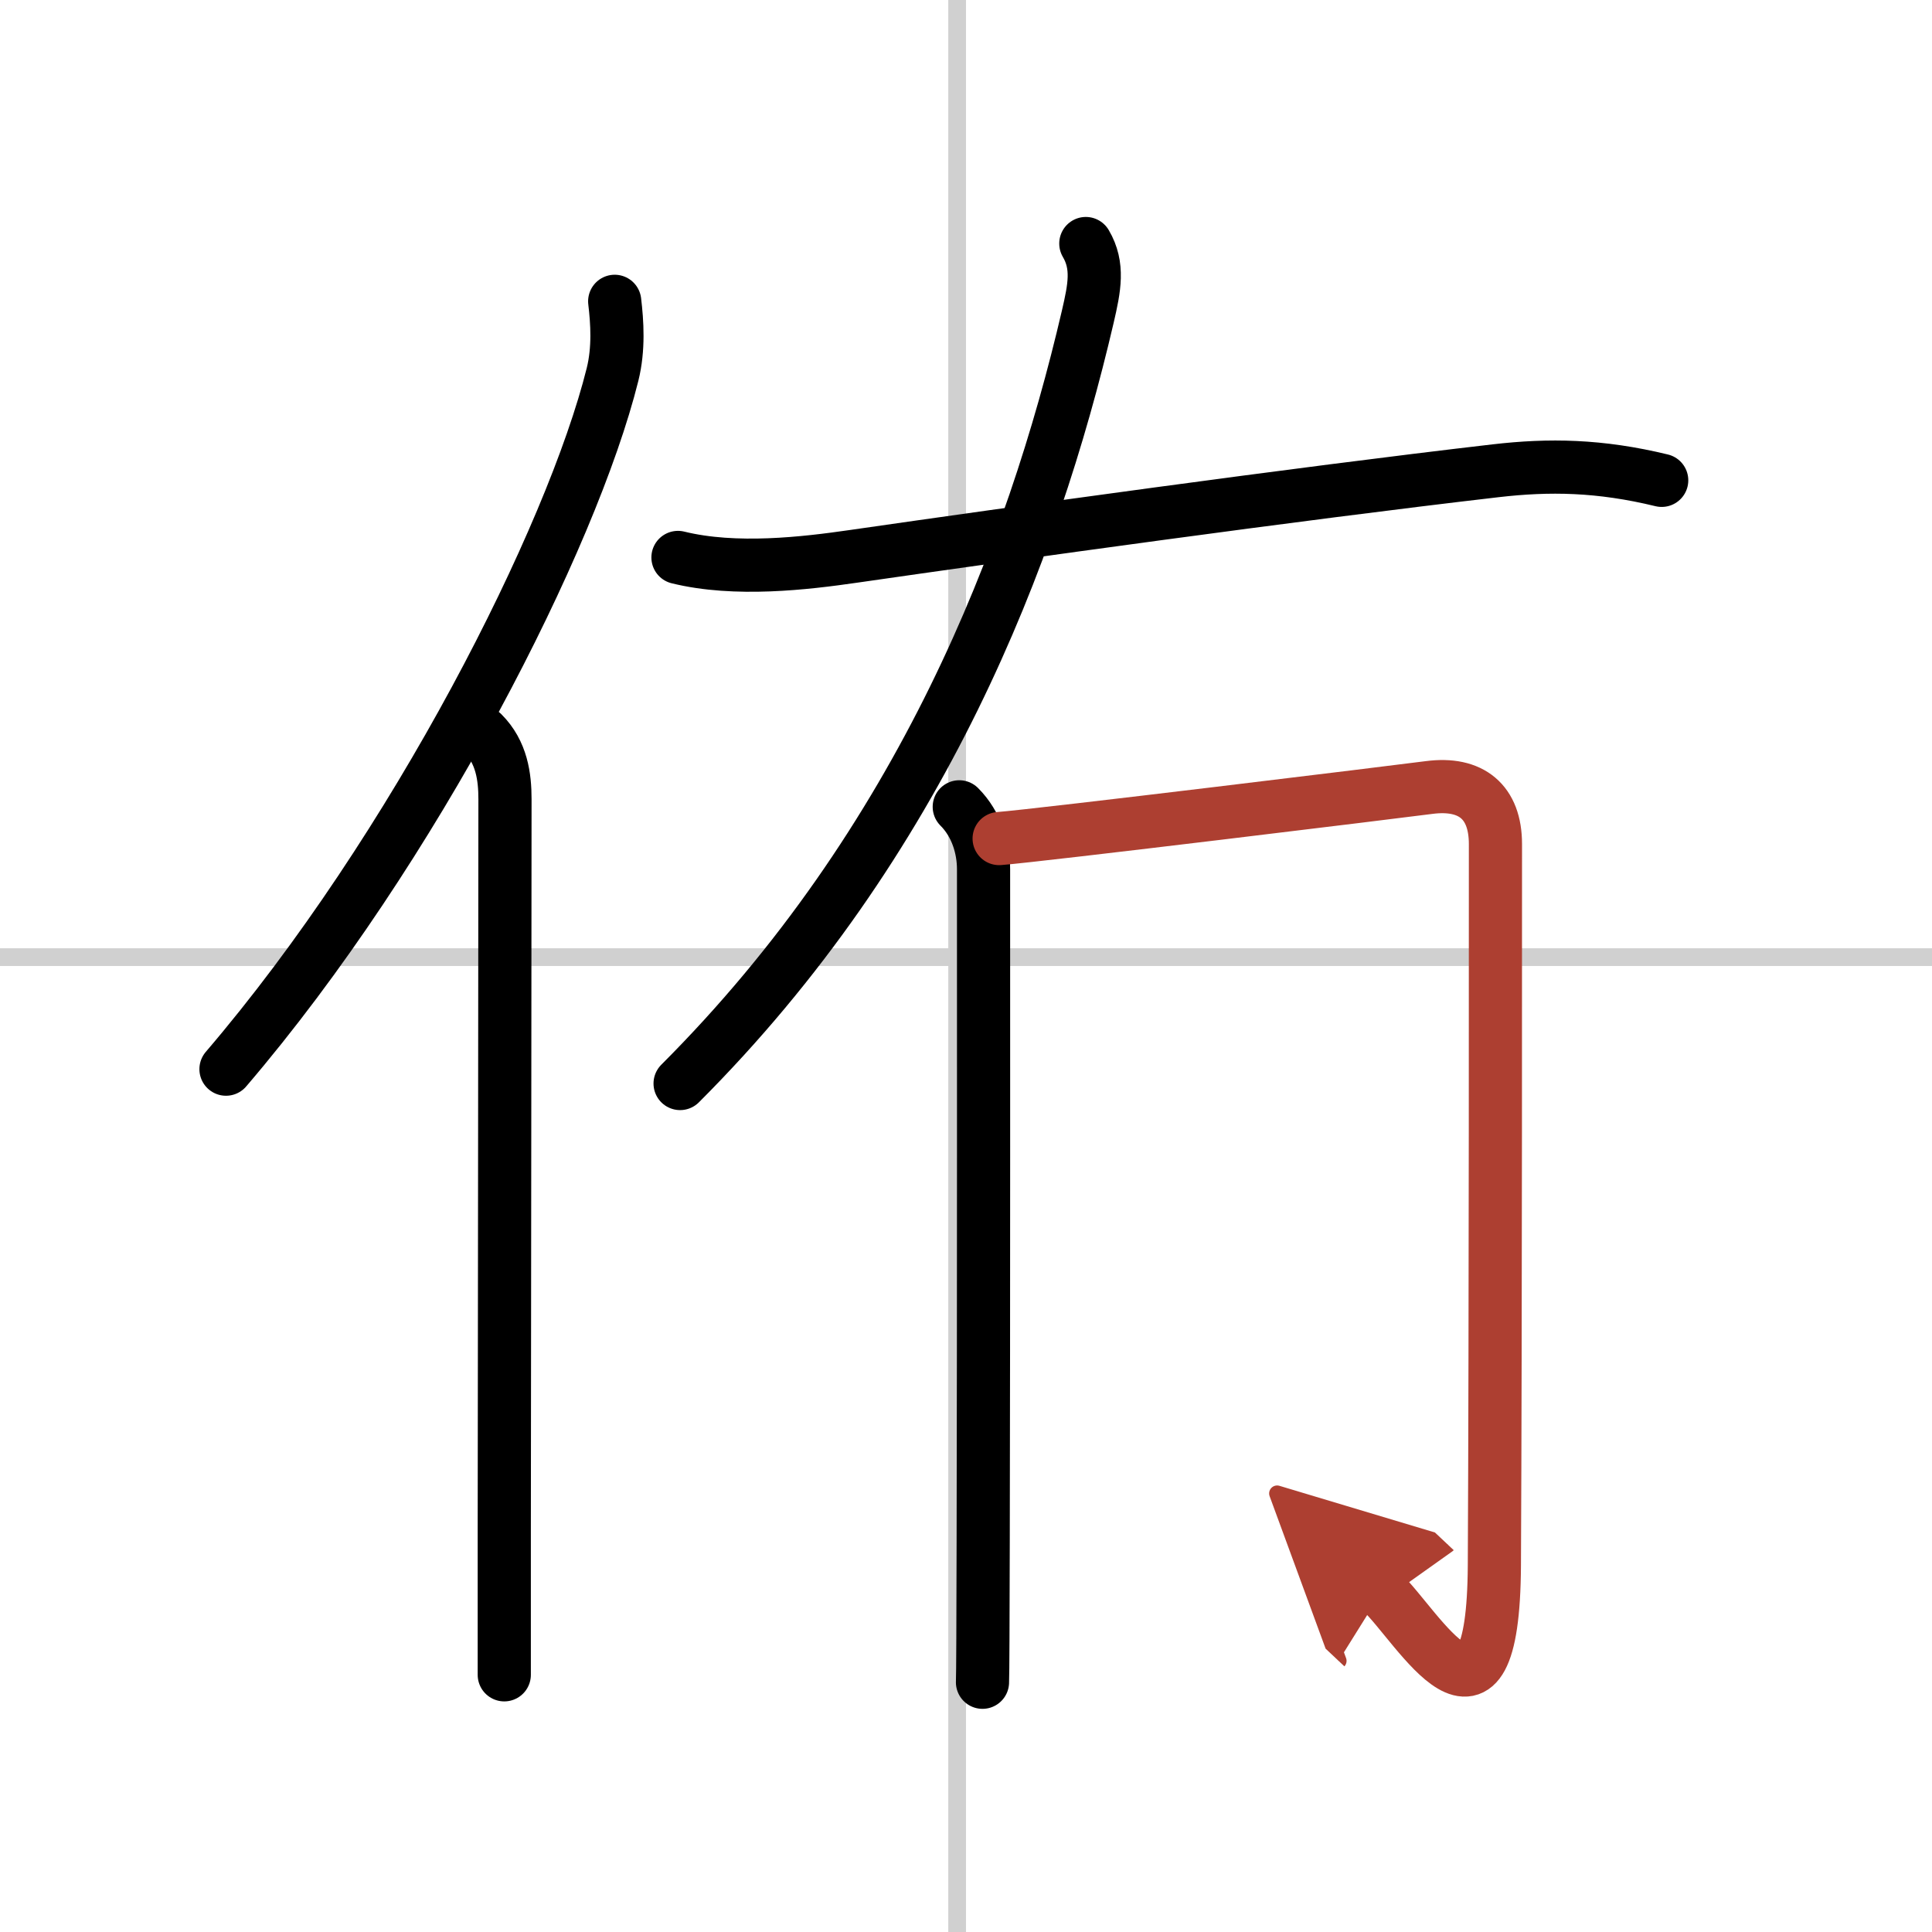 <svg width="400" height="400" viewBox="0 0 109 109" xmlns="http://www.w3.org/2000/svg"><defs><marker id="a" markerWidth="4" orient="auto" refX="1" refY="5" viewBox="0 0 10 10"><polyline points="0 0 10 5 0 10 1 5" fill="#ad3f31" stroke="#ad3f31"/></marker></defs><g fill="none" stroke="#000" stroke-linecap="round" stroke-linejoin="round" stroke-width="3"><rect width="100%" height="100%" fill="#fff" stroke="#fff"/><line x1="54" x2="54" y2="109" stroke="#d0d0d0" stroke-width="1"/><line x2="109" y1="54" y2="54" stroke="#d0d0d0" stroke-width="1"/><path d="m34.68 17c0.14 1.18 0.24 2.67-0.12 4.12-2.29 9.2-11.14 26.73-21.81 39.2"/><path d="m27.23 41.36c1.08 1.08 1.26 2.47 1.26 3.73 0 7.82-0.03 28.55-0.04 41.29v8.11"/><path d="m61.26 13.74c0.74 1.26 0.49 2.49 0.11 4.13-3.12 13.38-9.37 29.63-23 43.26"/><path d="m38.25 31.45c3.25 0.8 7.19 0.33 9.89-0.06 8.95-1.29 24.86-3.51 36.24-4.83 3.02-0.35 5.87-0.31 9.37 0.54"/><path d="m54.12 45.52c0.99 0.99 1.37 2.35 1.37 3.52 0 3.45 0.01 25.61-0.02 37.84-0.01 4.48-0.02 7.63-0.04 8.03"/><path d="m56.37 47.31c2.24-0.17 22.59-2.66 24.26-2.88 2.37-0.31 3.74 0.81 3.74 3.19 0 2.75 0.01 27.07-0.06 40.68-0.06 11.19-4.31 3.44-6.36 1.51" marker-end="url(#a)" stroke="#ad3f31"/></g></svg>
